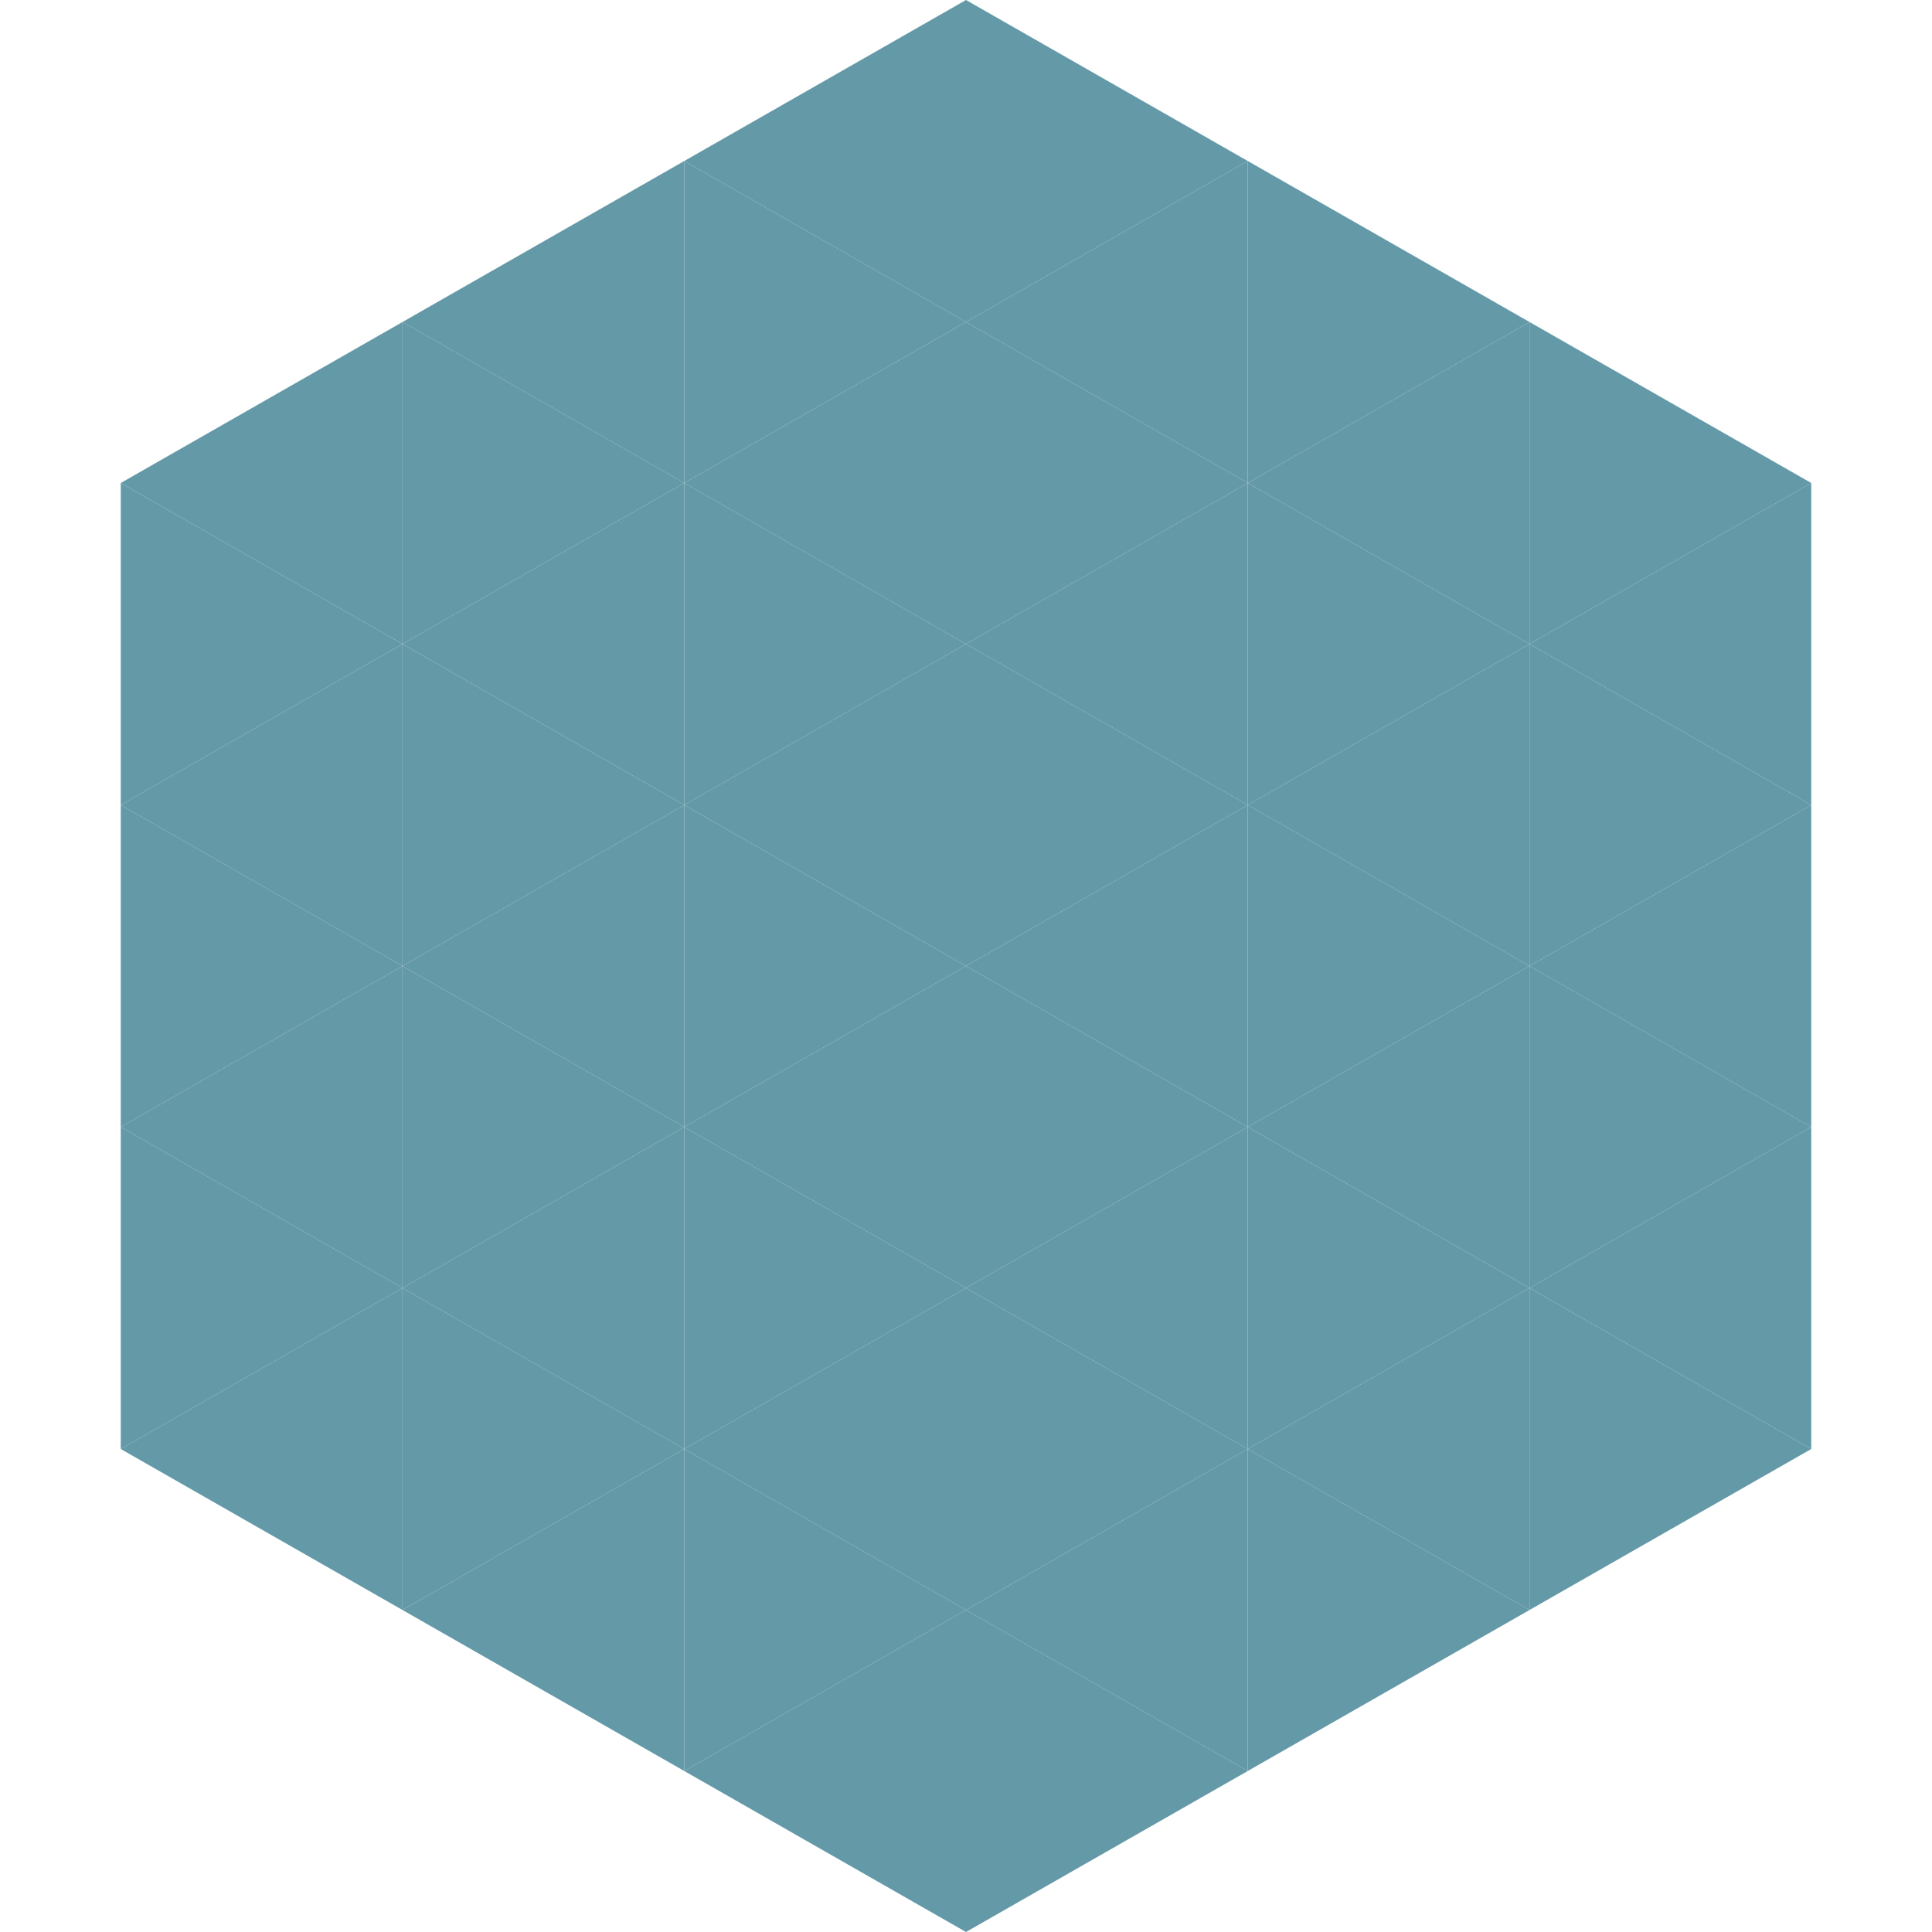 <?xml version="1.0"?>
<!-- Generated by SVGo -->
<svg width="240" height="240"
     xmlns="http://www.w3.org/2000/svg"
     xmlns:xlink="http://www.w3.org/1999/xlink">
<polygon points="50,40 15,60 50,80" style="fill:rgb(100,153,168)" />
<polygon points="190,40 225,60 190,80" style="fill:rgb(100,153,168)" />
<polygon points="15,60 50,80 15,100" style="fill:rgb(100,153,168)" />
<polygon points="225,60 190,80 225,100" style="fill:rgb(100,153,168)" />
<polygon points="50,80 15,100 50,120" style="fill:rgb(100,153,168)" />
<polygon points="190,80 225,100 190,120" style="fill:rgb(100,153,168)" />
<polygon points="15,100 50,120 15,140" style="fill:rgb(100,153,168)" />
<polygon points="225,100 190,120 225,140" style="fill:rgb(100,153,168)" />
<polygon points="50,120 15,140 50,160" style="fill:rgb(100,153,168)" />
<polygon points="190,120 225,140 190,160" style="fill:rgb(100,153,168)" />
<polygon points="15,140 50,160 15,180" style="fill:rgb(100,153,168)" />
<polygon points="225,140 190,160 225,180" style="fill:rgb(100,153,168)" />
<polygon points="50,160 15,180 50,200" style="fill:rgb(100,153,168)" />
<polygon points="190,160 225,180 190,200" style="fill:rgb(100,153,168)" />
<polygon points="15,180 50,200 15,220" style="fill:rgb(255,255,255); fill-opacity:0" />
<polygon points="225,180 190,200 225,220" style="fill:rgb(255,255,255); fill-opacity:0" />
<polygon points="50,0 85,20 50,40" style="fill:rgb(255,255,255); fill-opacity:0" />
<polygon points="190,0 155,20 190,40" style="fill:rgb(255,255,255); fill-opacity:0" />
<polygon points="85,20 50,40 85,60" style="fill:rgb(100,153,168)" />
<polygon points="155,20 190,40 155,60" style="fill:rgb(100,153,168)" />
<polygon points="50,40 85,60 50,80" style="fill:rgb(100,153,168)" />
<polygon points="190,40 155,60 190,80" style="fill:rgb(100,153,168)" />
<polygon points="85,60 50,80 85,100" style="fill:rgb(100,153,168)" />
<polygon points="155,60 190,80 155,100" style="fill:rgb(100,153,168)" />
<polygon points="50,80 85,100 50,120" style="fill:rgb(100,153,168)" />
<polygon points="190,80 155,100 190,120" style="fill:rgb(100,153,168)" />
<polygon points="85,100 50,120 85,140" style="fill:rgb(100,153,168)" />
<polygon points="155,100 190,120 155,140" style="fill:rgb(100,153,168)" />
<polygon points="50,120 85,140 50,160" style="fill:rgb(100,153,168)" />
<polygon points="190,120 155,140 190,160" style="fill:rgb(100,153,168)" />
<polygon points="85,140 50,160 85,180" style="fill:rgb(100,153,168)" />
<polygon points="155,140 190,160 155,180" style="fill:rgb(100,153,168)" />
<polygon points="50,160 85,180 50,200" style="fill:rgb(100,153,168)" />
<polygon points="190,160 155,180 190,200" style="fill:rgb(100,153,168)" />
<polygon points="85,180 50,200 85,220" style="fill:rgb(100,153,168)" />
<polygon points="155,180 190,200 155,220" style="fill:rgb(100,153,168)" />
<polygon points="120,0 85,20 120,40" style="fill:rgb(100,153,168)" />
<polygon points="120,0 155,20 120,40" style="fill:rgb(100,153,168)" />
<polygon points="85,20 120,40 85,60" style="fill:rgb(100,153,168)" />
<polygon points="155,20 120,40 155,60" style="fill:rgb(100,153,168)" />
<polygon points="120,40 85,60 120,80" style="fill:rgb(100,153,168)" />
<polygon points="120,40 155,60 120,80" style="fill:rgb(100,153,168)" />
<polygon points="85,60 120,80 85,100" style="fill:rgb(100,153,168)" />
<polygon points="155,60 120,80 155,100" style="fill:rgb(100,153,168)" />
<polygon points="120,80 85,100 120,120" style="fill:rgb(100,153,168)" />
<polygon points="120,80 155,100 120,120" style="fill:rgb(100,153,168)" />
<polygon points="85,100 120,120 85,140" style="fill:rgb(100,153,168)" />
<polygon points="155,100 120,120 155,140" style="fill:rgb(100,153,168)" />
<polygon points="120,120 85,140 120,160" style="fill:rgb(100,153,168)" />
<polygon points="120,120 155,140 120,160" style="fill:rgb(100,153,168)" />
<polygon points="85,140 120,160 85,180" style="fill:rgb(100,153,168)" />
<polygon points="155,140 120,160 155,180" style="fill:rgb(100,153,168)" />
<polygon points="120,160 85,180 120,200" style="fill:rgb(100,153,168)" />
<polygon points="120,160 155,180 120,200" style="fill:rgb(100,153,168)" />
<polygon points="85,180 120,200 85,220" style="fill:rgb(100,153,168)" />
<polygon points="155,180 120,200 155,220" style="fill:rgb(100,153,168)" />
<polygon points="120,200 85,220 120,240" style="fill:rgb(100,153,168)" />
<polygon points="120,200 155,220 120,240" style="fill:rgb(100,153,168)" />
<polygon points="85,220 120,240 85,260" style="fill:rgb(255,255,255); fill-opacity:0" />
<polygon points="155,220 120,240 155,260" style="fill:rgb(255,255,255); fill-opacity:0" />
</svg>
